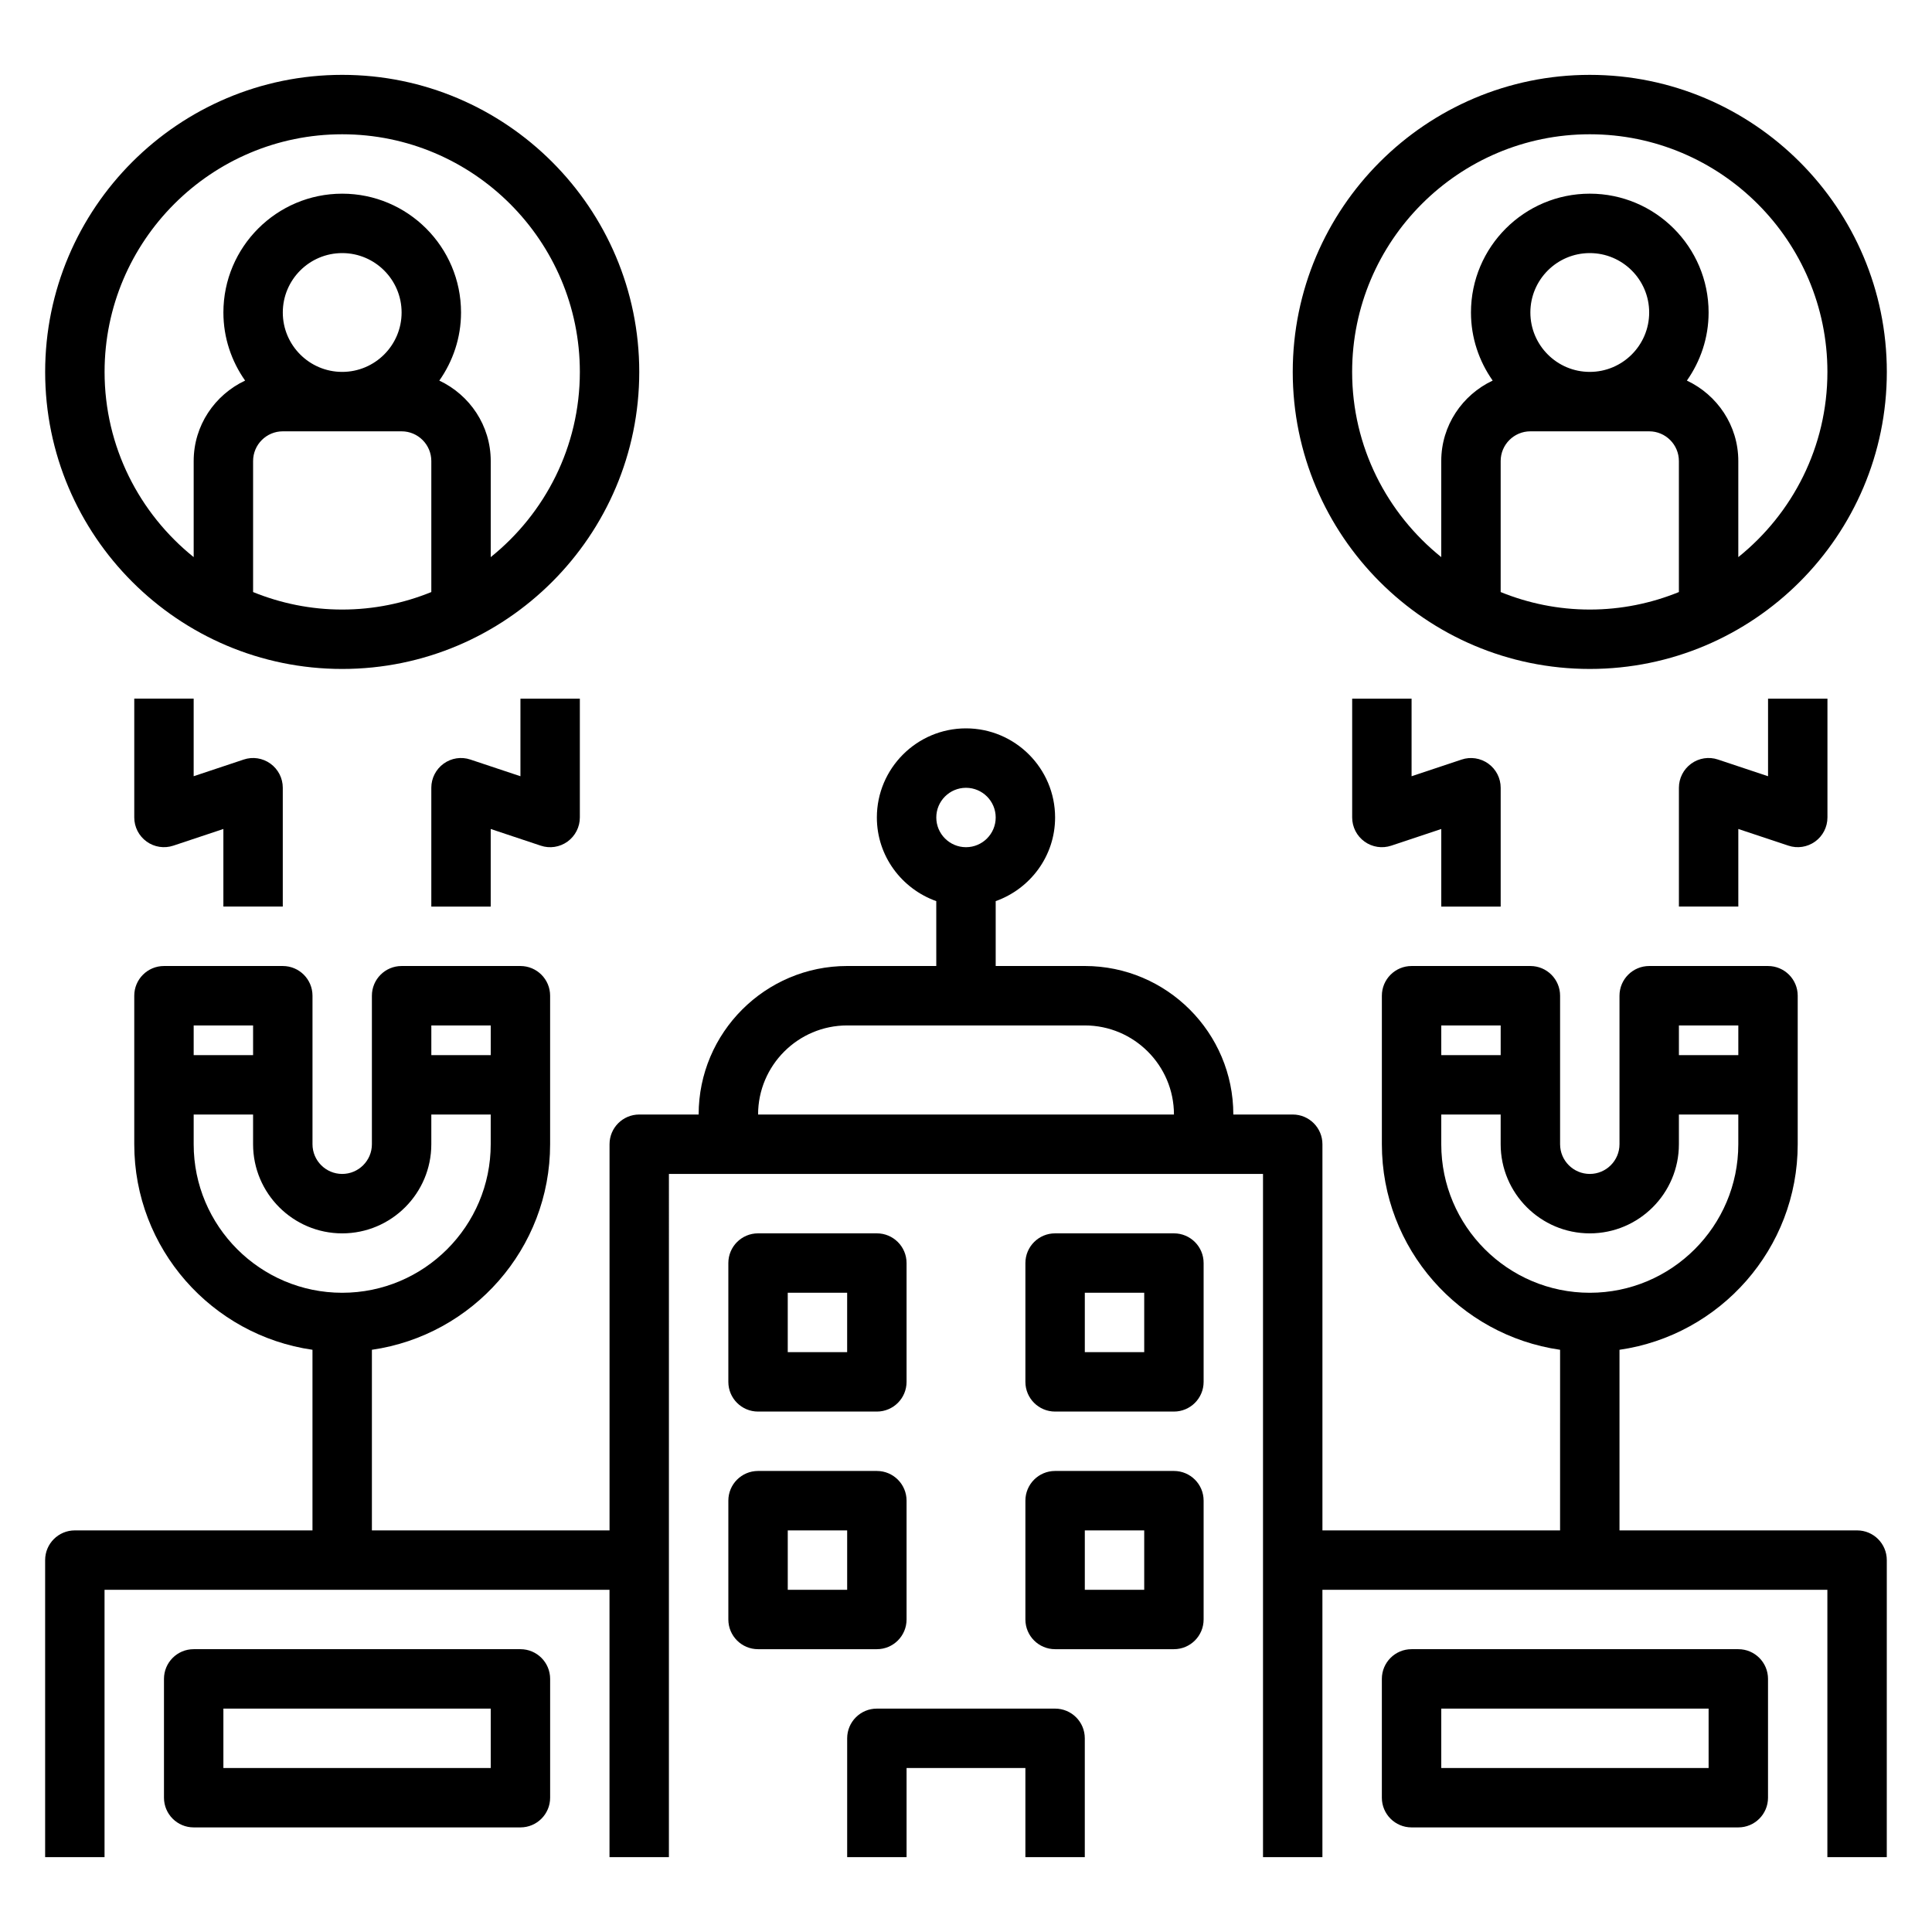 <?xml version="1.0" encoding="UTF-8"?>
<!-- Uploaded to: ICON Repo, www.svgrepo.com, Generator: ICON Repo Mixer Tools -->
<svg fill="#000000" width="800px" height="800px" version="1.1" viewBox="144 144 512 512" xmlns="http://www.w3.org/2000/svg">
 <g>
  <path d="m344.89 518.08h31.488c4.344 0 7.871-3.519 7.871-7.871v-31.488c0-4.352-3.527-7.871-7.871-7.871h-31.488c-4.344 0-7.871 3.519-7.871 7.871v31.488c0 4.352 3.527 7.871 7.871 7.871zm7.871-31.488h15.742v15.742h-15.742z"/>
  <path d="m455.1 470.85h-31.488c-4.344 0-7.871 3.519-7.871 7.871v31.488c0 4.352 3.527 7.871 7.871 7.871h31.488c4.344 0 7.871-3.519 7.871-7.871v-31.488c0.004-4.352-3.523-7.871-7.871-7.871zm-7.871 31.488h-15.742v-15.742h15.742z"/>
  <path d="m384.25 573.18v-31.488c0-4.352-3.527-7.871-7.871-7.871h-31.488c-4.344 0-7.871 3.519-7.871 7.871v31.488c0 4.352 3.527 7.871 7.871 7.871h31.488c4.344 0 7.871-3.519 7.871-7.871zm-15.742-7.871h-15.742v-15.742h15.742z"/>
  <path d="m281.92 581.05h-86.594c-4.344 0-7.871 3.519-7.871 7.871v31.488c0 4.352 3.527 7.871 7.871 7.871h86.594c4.344 0 7.871-3.519 7.871-7.871v-31.488c0-4.352-3.527-7.871-7.871-7.871zm-7.871 31.488h-70.848v-15.742h70.848z"/>
  <path d="m604.67 581.05h-86.594c-4.344 0-7.871 3.519-7.871 7.871v31.488c0 4.352 3.527 7.871 7.871 7.871h86.594c4.344 0 7.871-3.519 7.871-7.871v-31.488c0-4.352-3.527-7.871-7.871-7.871zm-7.871 31.488h-70.848v-15.742h70.848z"/>
  <path d="m455.1 533.82h-31.488c-4.344 0-7.871 3.519-7.871 7.871v31.488c0 4.352 3.527 7.871 7.871 7.871h31.488c4.344 0 7.871-3.519 7.871-7.871v-31.488c0.004-4.356-3.523-7.871-7.871-7.871zm-7.871 31.488h-15.742v-15.742h15.742z"/>
  <path d="m423.61 596.8h-47.23c-4.344 0-7.871 3.519-7.871 7.871v31.488h15.742v-23.617h31.488v23.617h15.742v-31.488c0.004-4.356-3.523-7.871-7.871-7.871z"/>
  <path d="m636.16 549.57h-62.977v-47.863c26.664-3.84 47.23-26.773 47.23-54.473v-39.359c0-4.352-3.527-7.871-7.871-7.871h-31.488c-4.344 0-7.871 3.519-7.871 7.871v39.359c0 4.344-3.535 7.871-7.871 7.871s-7.871-3.527-7.871-7.871v-39.359c0-4.352-3.527-7.871-7.871-7.871h-31.488c-4.344 0-7.871 3.519-7.871 7.871v39.359c0 27.703 20.57 50.633 47.23 54.473l-0.004 47.863h-62.977v-102.34c0-4.352-3.527-7.871-7.871-7.871h-15.742c0-21.703-17.656-39.359-39.359-39.359h-23.617v-17.191c9.141-3.258 15.742-11.918 15.742-22.168 0-13.02-10.598-23.617-23.617-23.617-13.02 0-23.617 10.598-23.617 23.617 0 10.25 6.606 18.91 15.742 22.168l0.004 17.191h-23.617c-21.703 0-39.359 17.656-39.359 39.359h-15.742c-4.344 0-7.871 3.519-7.871 7.871v102.34h-62.977v-47.863c26.664-3.84 47.23-26.773 47.23-54.473v-39.359c0-4.352-3.527-7.871-7.871-7.871h-31.488c-4.344 0-7.871 3.519-7.871 7.871v39.359c0 4.344-3.535 7.871-7.871 7.871s-7.871-3.527-7.871-7.871v-39.359c0-4.352-3.527-7.871-7.871-7.871h-31.492c-4.344 0-7.871 3.519-7.871 7.871v39.359c0 27.703 20.57 50.633 47.23 54.473v47.863h-62.977c-4.344 0-7.871 3.519-7.871 7.871v78.719h15.742v-70.848h133.82v70.848h15.742l0.004-181.05h157.44v181.05h15.742v-70.848h133.82v70.848h15.742l0.004-78.719c0-4.352-3.527-7.871-7.871-7.871zm-31.488-133.82v7.871h-15.742v-7.871zm-62.977 0v7.871h-15.742v-7.871zm-15.746 31.488v-7.871h15.742v7.871c0 13.02 10.598 23.617 23.617 23.617 13.02 0 23.617-10.598 23.617-23.617v-7.871h15.742v7.871c0 21.703-17.656 39.359-39.359 39.359-21.699 0-39.359-17.656-39.359-39.359zm-125.95-94.465c4.336 0 7.871 3.527 7.871 7.871s-3.535 7.871-7.871 7.871-7.871-3.527-7.871-7.871c-0.004-4.344 3.531-7.871 7.871-7.871zm-125.95 62.977v7.871h-15.742v-7.871zm-62.977 0v7.871h-15.746v-7.871zm-15.746 31.488v-7.871h15.742v7.871c0 13.02 10.598 23.617 23.617 23.617 13.02 0 23.617-10.598 23.617-23.617v-7.871h15.742v7.871c0 21.703-17.656 39.359-39.359 39.359-21.699 0-39.359-17.656-39.359-39.359zm173.19-31.488h62.977c13.02 0 23.617 10.598 23.617 23.617h-110.21c0-13.02 10.594-23.617 23.617-23.617z"/>
  <path d="m218.94 384.25v-31.488c0-2.527-1.211-4.902-3.273-6.391-2.055-1.48-4.699-1.898-7.094-1.078l-13.25 4.414v-20.562h-15.742v31.488c0 2.527 1.211 4.902 3.273 6.391 2.047 1.48 4.691 1.883 7.094 1.078l13.25-4.414v20.562z"/>
  <path d="m281.92 349.71-13.258-4.418c-2.41-0.82-5.039-0.402-7.094 1.078-2.051 1.492-3.266 3.867-3.266 6.394v31.488h15.742v-20.562l13.258 4.418c2.394 0.812 5.039 0.402 7.094-1.078 2.055-1.488 3.269-3.867 3.269-6.394v-31.488h-15.742z"/>
  <path d="m617.93 368.1c2.394 0.812 5.039 0.402 7.094-1.078 2.055-1.48 3.269-3.859 3.269-6.387v-31.488h-15.742v20.562l-13.258-4.418c-2.402-0.82-5.039-0.402-7.094 1.078-2.055 1.492-3.269 3.867-3.269 6.394v31.488h15.742v-20.562z"/>
  <path d="m502.34 329.15v31.488c0 2.527 1.211 4.902 3.273 6.391 2.055 1.48 4.684 1.883 7.094 1.078l13.246-4.414v20.562h15.742v-31.488c0-2.527-1.211-4.902-3.273-6.391-2.062-1.48-4.699-1.898-7.094-1.078l-13.246 4.414v-20.562z"/>
  <path d="m565.31 163.84c-43.406 0-78.719 35.312-78.719 78.719s35.312 78.719 78.719 78.719 78.719-35.312 78.719-78.719c0-43.402-35.312-78.719-78.719-78.719zm-23.617 137.06v-34.723c0-4.344 3.535-7.871 7.871-7.871h31.488c4.336 0 7.871 3.527 7.871 7.871v34.723c-7.297 2.969-15.262 4.637-23.613 4.637-8.355 0-16.32-1.668-23.617-4.637zm7.871-74.086c0-8.684 7.062-15.742 15.742-15.742 8.684 0 15.742 7.062 15.742 15.742 0 8.684-7.062 15.742-15.742 15.742-8.68 0.004-15.742-7.059-15.742-15.742zm55.105 64.828v-25.465c0-9.438-5.606-17.539-13.625-21.316 3.594-5.121 5.754-11.324 5.754-18.047 0-17.367-14.121-31.488-31.488-31.488s-31.488 14.121-31.488 31.488c0 6.723 2.156 12.926 5.754 18.043-8.023 3.781-13.629 11.879-13.629 21.32v25.465c-14.375-11.555-23.617-29.246-23.617-49.082 0-34.723 28.254-62.977 62.977-62.977s62.977 28.254 62.977 62.977c0.004 19.836-9.238 37.535-23.613 49.082z"/>
  <path d="m234.69 321.28c43.406 0 78.719-35.312 78.719-78.719s-35.312-78.723-78.719-78.723-78.723 35.316-78.723 78.723 35.316 78.719 78.723 78.719zm-23.617-20.379v-34.723c0-4.344 3.535-7.871 7.871-7.871h31.488c4.336 0 7.871 3.527 7.871 7.871v34.723c-7.297 2.969-15.262 4.637-23.613 4.637-8.355 0-16.32-1.668-23.617-4.637zm7.871-74.086c0-8.684 7.062-15.742 15.742-15.742 8.684 0 15.742 7.062 15.742 15.742 0 8.684-7.062 15.742-15.742 15.742-8.68 0.004-15.742-7.059-15.742-15.742zm15.746-47.23c34.723 0 62.977 28.254 62.977 62.977 0 19.836-9.242 37.535-23.617 49.082v-25.465c0-9.438-5.606-17.539-13.625-21.316 3.594-5.121 5.754-11.324 5.754-18.047 0-17.367-14.121-31.488-31.488-31.488s-31.488 14.121-31.488 31.488c0 6.723 2.156 12.926 5.754 18.043-8.023 3.781-13.629 11.879-13.629 21.32v25.465c-14.371-11.547-23.613-29.246-23.613-49.082 0-34.723 28.25-62.977 62.977-62.977z"/>
 </g>
</svg>